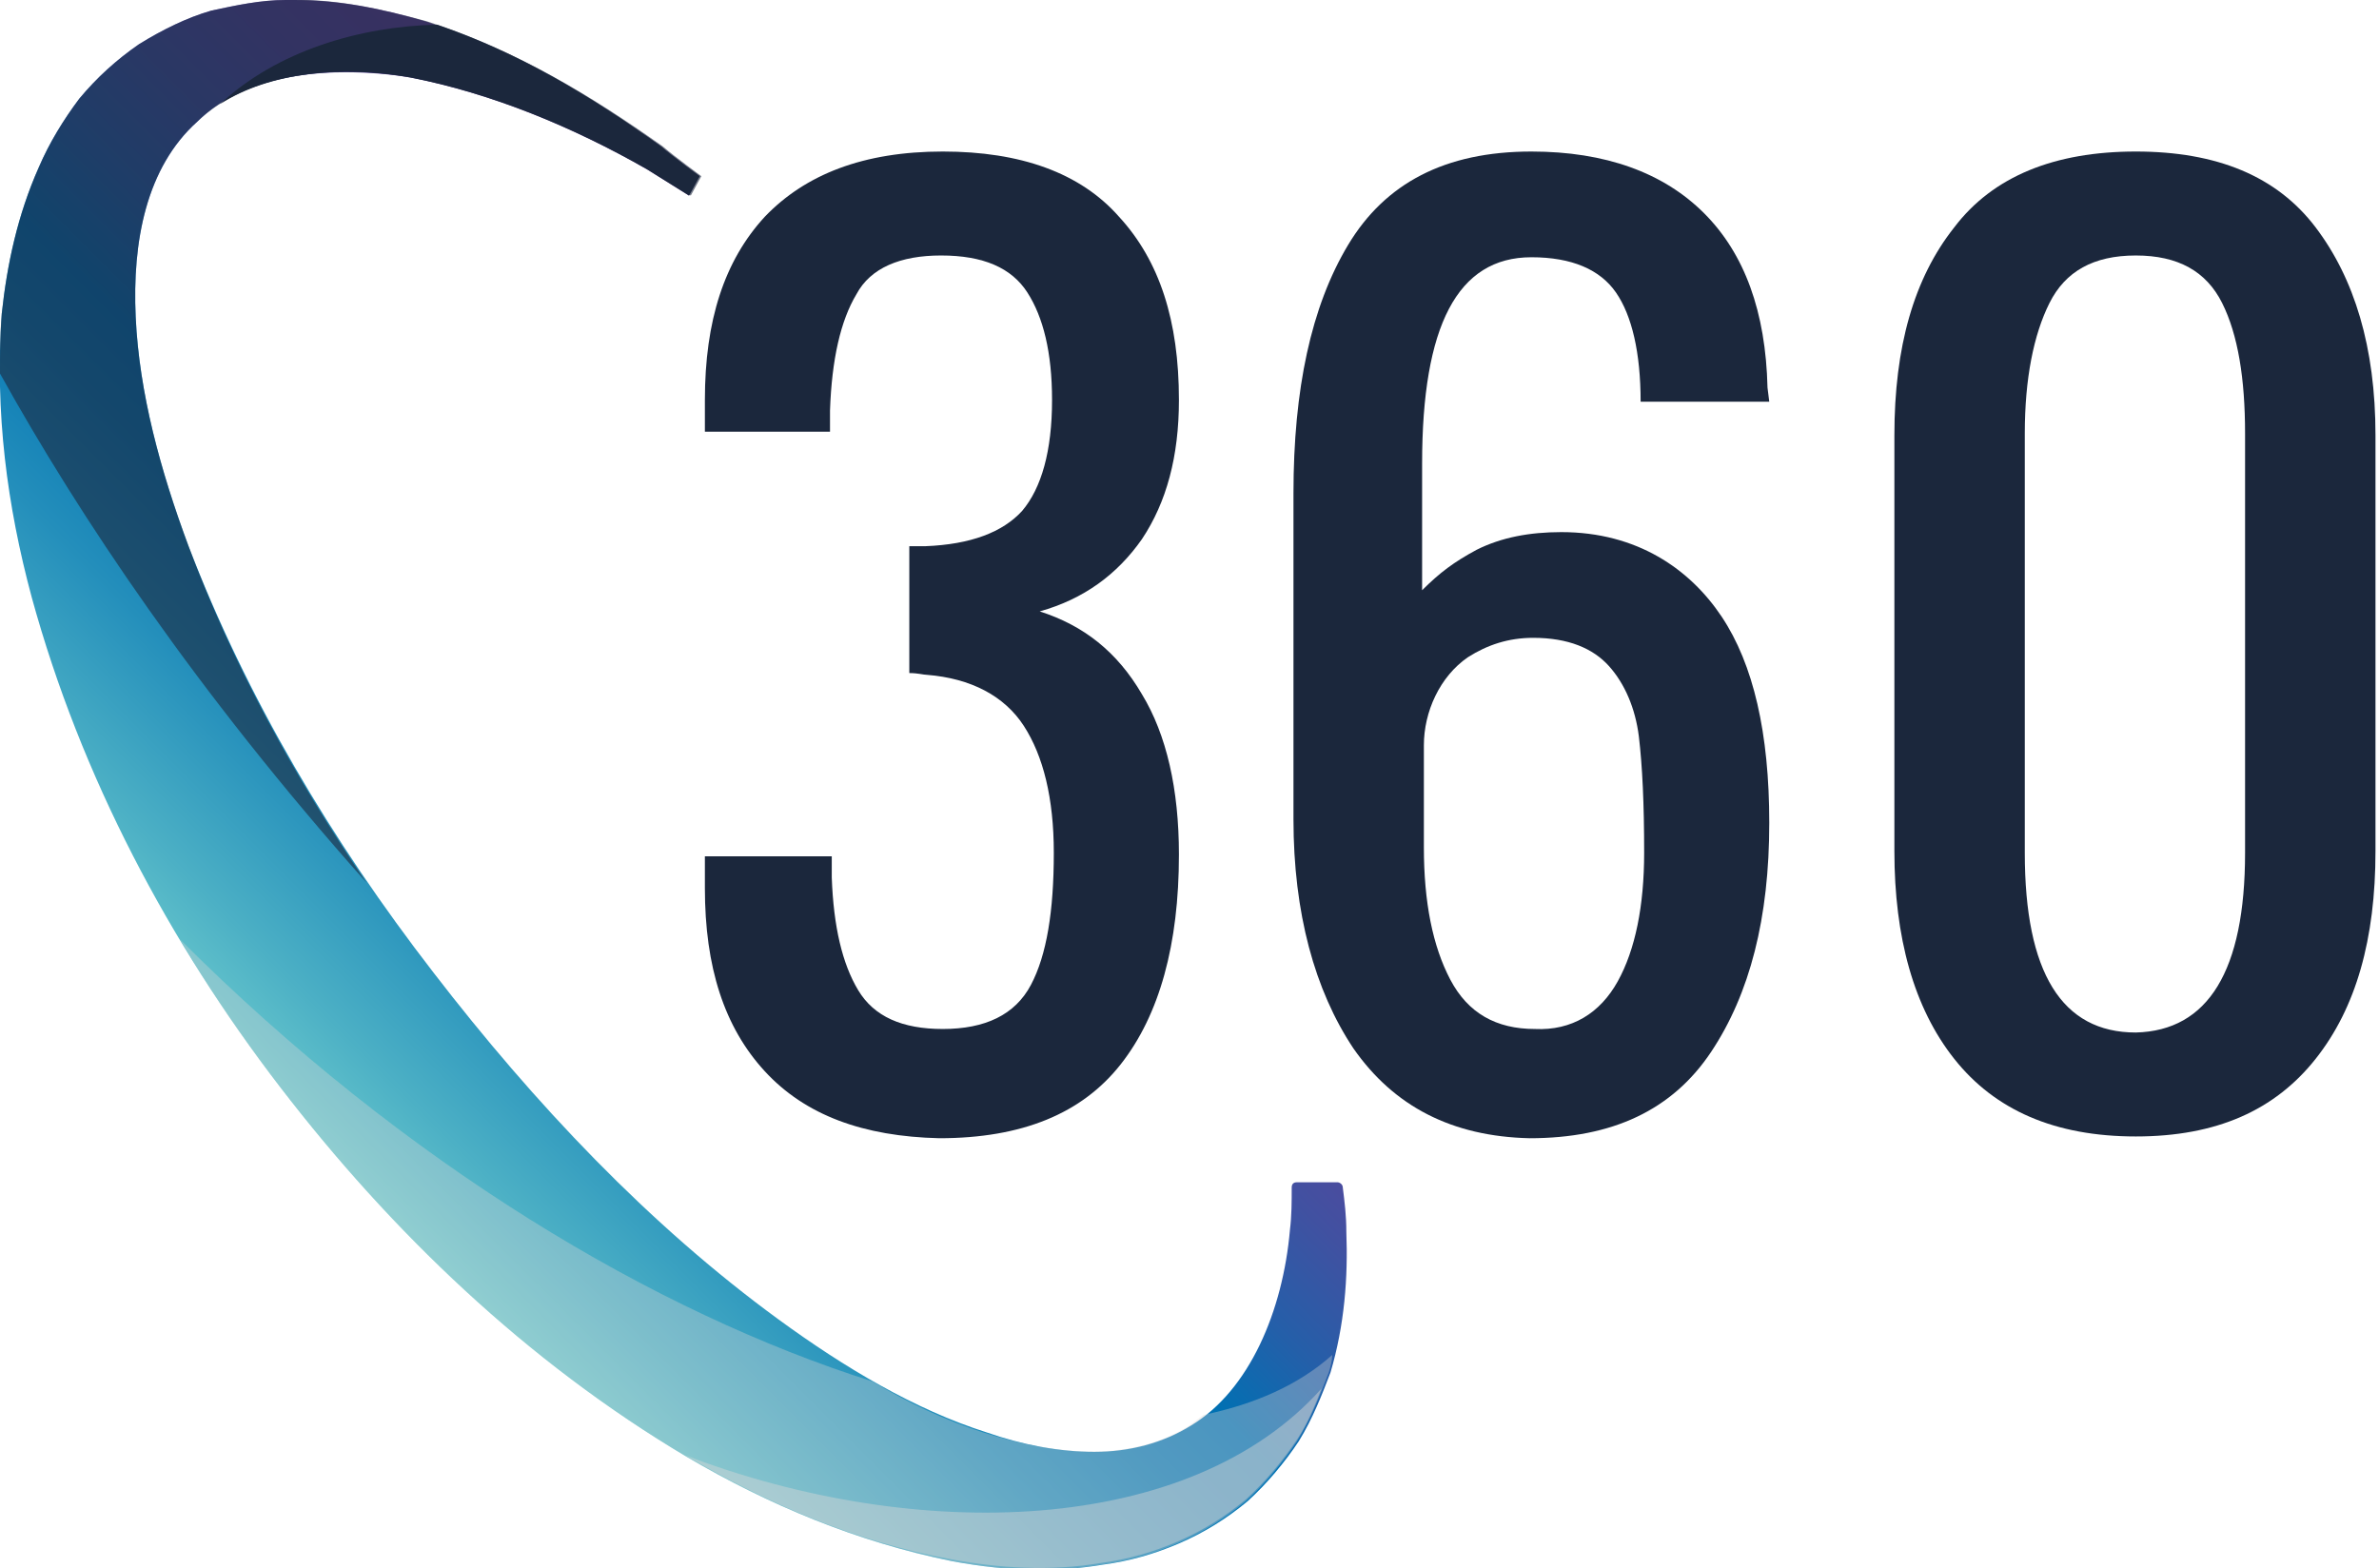 <?xml version="1.0" encoding="utf-8"?>
<!-- Generator: Adobe Illustrator 27.8.1, SVG Export Plug-In . SVG Version: 6.00 Build 0)  -->
<svg version="1.1" id="Layer_1" xmlns="http://www.w3.org/2000/svg" xmlns:xlink="http://www.w3.org/1999/xlink" x="0px" y="0px"
	 viewBox="0 0 135 89" style="enable-background:new 0 0 135 89;" xml:space="preserve">
<style type="text/css">
	.st0{fill:#1B273C;}
	.st1{fill:url(#SVGID_1_);}
	.st2{opacity:0.6;fill:#1B273C;}
	.st3{opacity:0.35;fill:#D7D7D7;}
	.st4{opacity:0.45;fill:#D7D7D7;}
</style>
<g>
	<g>
		<path class="st0" d="M43.4,60.8c-2.3-2.5-3.4-5.9-3.4-10.4v-1.8h7.2v1.2c0.1,2.8,0.6,4.9,1.5,6.4c0.9,1.5,2.5,2.2,4.8,2.2
			c2.4,0,4.1-0.8,5-2.5c0.9-1.7,1.3-4.2,1.3-7.5c0-3.1-0.6-5.5-1.7-7.2c-1.1-1.7-3-2.7-5.5-2.9c-0.2,0-0.5-0.1-1-0.1V31h0.9
			c2.6-0.1,4.4-0.8,5.5-2c1.1-1.3,1.7-3.4,1.7-6.3c0-2.7-0.5-4.7-1.4-6.1c-0.9-1.4-2.5-2.1-4.9-2.1c-2.3,0-4,0.7-4.8,2.2
			c-0.9,1.5-1.4,3.7-1.5,6.6v1.2H40v-1.8c0-4.5,1.1-7.9,3.4-10.4c2.3-2.4,5.6-3.7,10.1-3.7c4.4,0,7.8,1.2,10,3.7
			c2.3,2.5,3.4,5.9,3.4,10.4c0,3.2-0.7,5.8-2.1,7.9c-1.4,2-3.3,3.4-5.8,4.1c2.5,0.8,4.4,2.3,5.8,4.7c1.4,2.3,2.1,5.4,2.1,9.1
			c0,5.1-1.1,9.1-3.3,11.9c-2.2,2.8-5.6,4.2-10.3,4.2C49,64.5,45.7,63.3,43.4,60.8z"/>
		<path class="st0" d="M76.8,59.5c-2.2-3.3-3.4-7.7-3.4-13V28c0-5.9,1-10.6,3.1-14.1c2.1-3.5,5.5-5.3,10.4-5.3
			c4.2,0,7.5,1.2,9.8,3.5c2.3,2.3,3.5,5.6,3.6,9.9l0.1,0.8h-7.3c0-2.8-0.5-4.9-1.4-6.2c-0.9-1.3-2.5-2-4.8-2
			c-4.2,0-6.2,3.9-6.2,11.7v7.2c1-1,1.8-1.6,3.1-2.3c1.4-0.7,3-1,4.8-1c4.3,0,7.3,2.1,9.1,4.8c1.8,2.7,2.7,6.6,2.7,11.7
			c0,5.4-1.1,9.7-3.3,13c-2.2,3.3-5.6,4.9-10.3,4.9C82.4,64.5,79.1,62.8,76.8,59.5z M91.8,55.7c1-1.8,1.5-4.3,1.5-7.3
			c0-2.8-0.1-4.9-0.3-6.6c-0.2-1.6-0.8-3-1.7-4c-0.9-1-2.3-1.6-4.3-1.6c-1.4,0-2.6,0.4-3.7,1.1c0,0,0,0,0,0c-1.6,1.1-2.5,3.1-2.5,5
			v5.8c0,3.1,0.5,5.6,1.5,7.5c1,1.9,2.6,2.8,4.8,2.8C89.2,58.5,90.8,57.5,91.8,55.7z"/>
		<path class="st0" d="M110.9,60.1c-2.3-2.9-3.4-6.9-3.4-11.8V24.7c0-5,1.1-8.9,3.4-11.8c2.2-2.9,5.7-4.3,10.3-4.3
			c4.6,0,8,1.4,10.2,4.3c2.2,2.9,3.4,6.8,3.4,11.8v23.6c0,5-1.1,8.9-3.4,11.8c-2.3,2.9-5.6,4.4-10.2,4.4
			C116.6,64.5,113.2,63,110.9,60.1z M127.4,48.4V24.6c0-3.1-0.4-5.6-1.3-7.4c-0.9-1.8-2.5-2.7-4.9-2.7c-2.4,0-4,0.9-4.9,2.7
			c-0.9,1.8-1.4,4.3-1.4,7.4v23.8c0,6.8,2.1,10.2,6.3,10.2C125.3,58.5,127.4,55.1,127.4,48.4z"/>
	</g>
	<g>
		<g>
			<linearGradient id="SVGID_1_" gradientUnits="userSpaceOnUse" x1="17.994" y1="64.964" x2="56.308" y2="26.65">
				<stop  offset="0" style="stop-color:#6AC9CD"/>
				<stop  offset="0.103" style="stop-color:#4CB0C5"/>
				<stop  offset="0.264" style="stop-color:#238EBB"/>
				<stop  offset="0.391" style="stop-color:#0979B5"/>
				<stop  offset="0.468" style="stop-color:#0071B3"/>
				<stop  offset="0.574" style="stop-color:#245FA9"/>
				<stop  offset="0.684" style="stop-color:#4151A1"/>
				<stop  offset="0.792" style="stop-color:#56469C"/>
				<stop  offset="0.899" style="stop-color:#634098"/>
				<stop  offset="1" style="stop-color:#673E97"/>
			</linearGradient>
			<path class="st1" d="M16.7,0c-0.2,0-0.3,0-0.5,0c-1.4,0-2.8,0.3-4.2,0.6c-1.4,0.4-2.8,1.1-4.1,1.9C6.6,3.4,5.5,4.4,4.5,5.6
				C3.6,6.8,2.8,8.1,2.2,9.5C1,12.2,0.4,15,0.1,17.8c-0.4,5.6,0.3,10.9,1.7,16.1c2.8,10.2,7.8,19.6,14.1,27.8
				c6.3,8.2,14,15.6,23.1,21c4.6,2.7,9.6,4.8,15,5.9c1.6,0.3,3.3,0.5,5.1,0.5c1.1,0,2.3-0.1,3.5-0.3c1.5-0.2,2.9-0.6,4.3-1.2
				c1.4-0.6,2.7-1.4,3.9-2.4c1.1-1,2.1-2.2,2.9-3.4c0.8-1.3,1.3-2.6,1.8-3.9c0.8-2.7,1-5.4,0.9-8c0-0.9-0.1-1.7-0.2-2.5
				c0-0.2-0.2-0.3-0.3-0.3h-2.3c-0.2,0-0.3,0.1-0.3,0.3c0,0.8,0,1.6-0.1,2.4c-0.4,4.6-2.3,9.1-5.6,11.1c-1.6,1-3.5,1.5-5.5,1.5
				c-2,0-4.1-0.4-6.1-1.1c-4.1-1.3-8.1-3.7-11.8-6.4c-7.4-5.4-13.9-12.3-19.6-19.7C18.8,47.7,14,39.6,10.7,31c-1.6-4.3-2.8-8.7-3-13
				c-0.2-4.3,0.6-8.5,3.5-11.1c2-2,5.1-2.8,8.4-2.8c1.2,0,2.5,0.1,3.7,0.3c4.6,0.9,9.2,2.8,13.4,5.2c0.8,0.5,2.4,1.5,2.4,1.5
				l0.6-1.1c0,0-1.5-1.1-2.2-1.7c-4.1-2.9-8.4-5.5-13.4-7.1C21.7,0.5,19.3,0,16.7,0L16.7,0z"/>
		</g>
		<path class="st2" d="M10.7,31c-1.6-4.3-2.8-8.7-3-13c-0.2-4.3,0.6-8.5,3.5-11.1c2.8-2.7,7.6-3.3,12.2-2.5
			c4.6,0.9,9.2,2.8,13.4,5.2c0.8,0.5,2.4,1.5,2.4,1.5l0.6-1.1c0,0-1.5-1.1-2.2-1.7c-4.1-2.9-8.4-5.5-13.4-7.1
			C21.6,0.5,19-0.1,16.2,0c-1.4,0-2.8,0.3-4.2,0.6c-1.4,0.4-2.8,1.1-4.1,1.9C6.6,3.4,5.5,4.4,4.5,5.6C3.6,6.8,2.8,8.1,2.2,9.5
			C1,12.2,0.4,15,0.1,17.8C0,18.9,0,20.1,0,21.2c4.5,8.1,11.1,18,20.8,28.9C16.7,44.1,13.2,37.7,10.7,31z"/>
		<path class="st3" d="M73.6,81.8c0.8-1.3,1.3-2.6,1.8-3.9c0.1-0.3,0.2-0.7,0.2-1c-1.9,1.7-4.4,2.8-7.3,3.4
			c-0.3,0.2-0.5,0.4-0.8,0.6c-3.3,2.1-7.6,1.7-11.7,0.4c-2.2-0.7-4.3-1.7-6.3-2.9C37.2,74.5,23,66.1,10.2,53.3
			c1.7,2.9,3.6,5.7,5.7,8.4c6.3,8.2,14,15.6,23.1,21c4.6,2.7,9.6,4.8,15,5.9c2.7,0.5,5.6,0.7,8.5,0.2c1.5-0.2,2.9-0.6,4.3-1.2
			c1.4-0.6,2.7-1.4,3.9-2.4C71.8,84.2,72.8,83,73.6,81.8z"/>
		<path class="st4" d="M38.9,82.6C38.9,82.6,38.9,82.6,38.9,82.6c4.6,2.7,9.6,4.9,15.1,5.9c2.7,0.5,5.6,0.7,8.5,0.2
			c1.5-0.2,2.9-0.6,4.3-1.2c1.4-0.6,2.7-1.4,3.9-2.4c1.1-1,2.1-2.2,2.9-3.4c0.6-0.9,1-1.9,1.4-2.9C67.5,87.2,52,87.6,38.9,82.6z"/>
		<path class="st0" d="M12.5,5.9c2.8-1.8,6.9-2.2,10.8-1.5c4.6,0.9,9.2,2.8,13.4,5.2c0.8,0.5,2.4,1.5,2.4,1.5l0.6-1.1
			c0,0-1.5-1.1-2.2-1.7c-3.9-2.8-8-5.3-12.7-6.9C20.4,1.5,15.7,2.9,12.5,5.9z"/>
	</g>
</g>
</svg>
